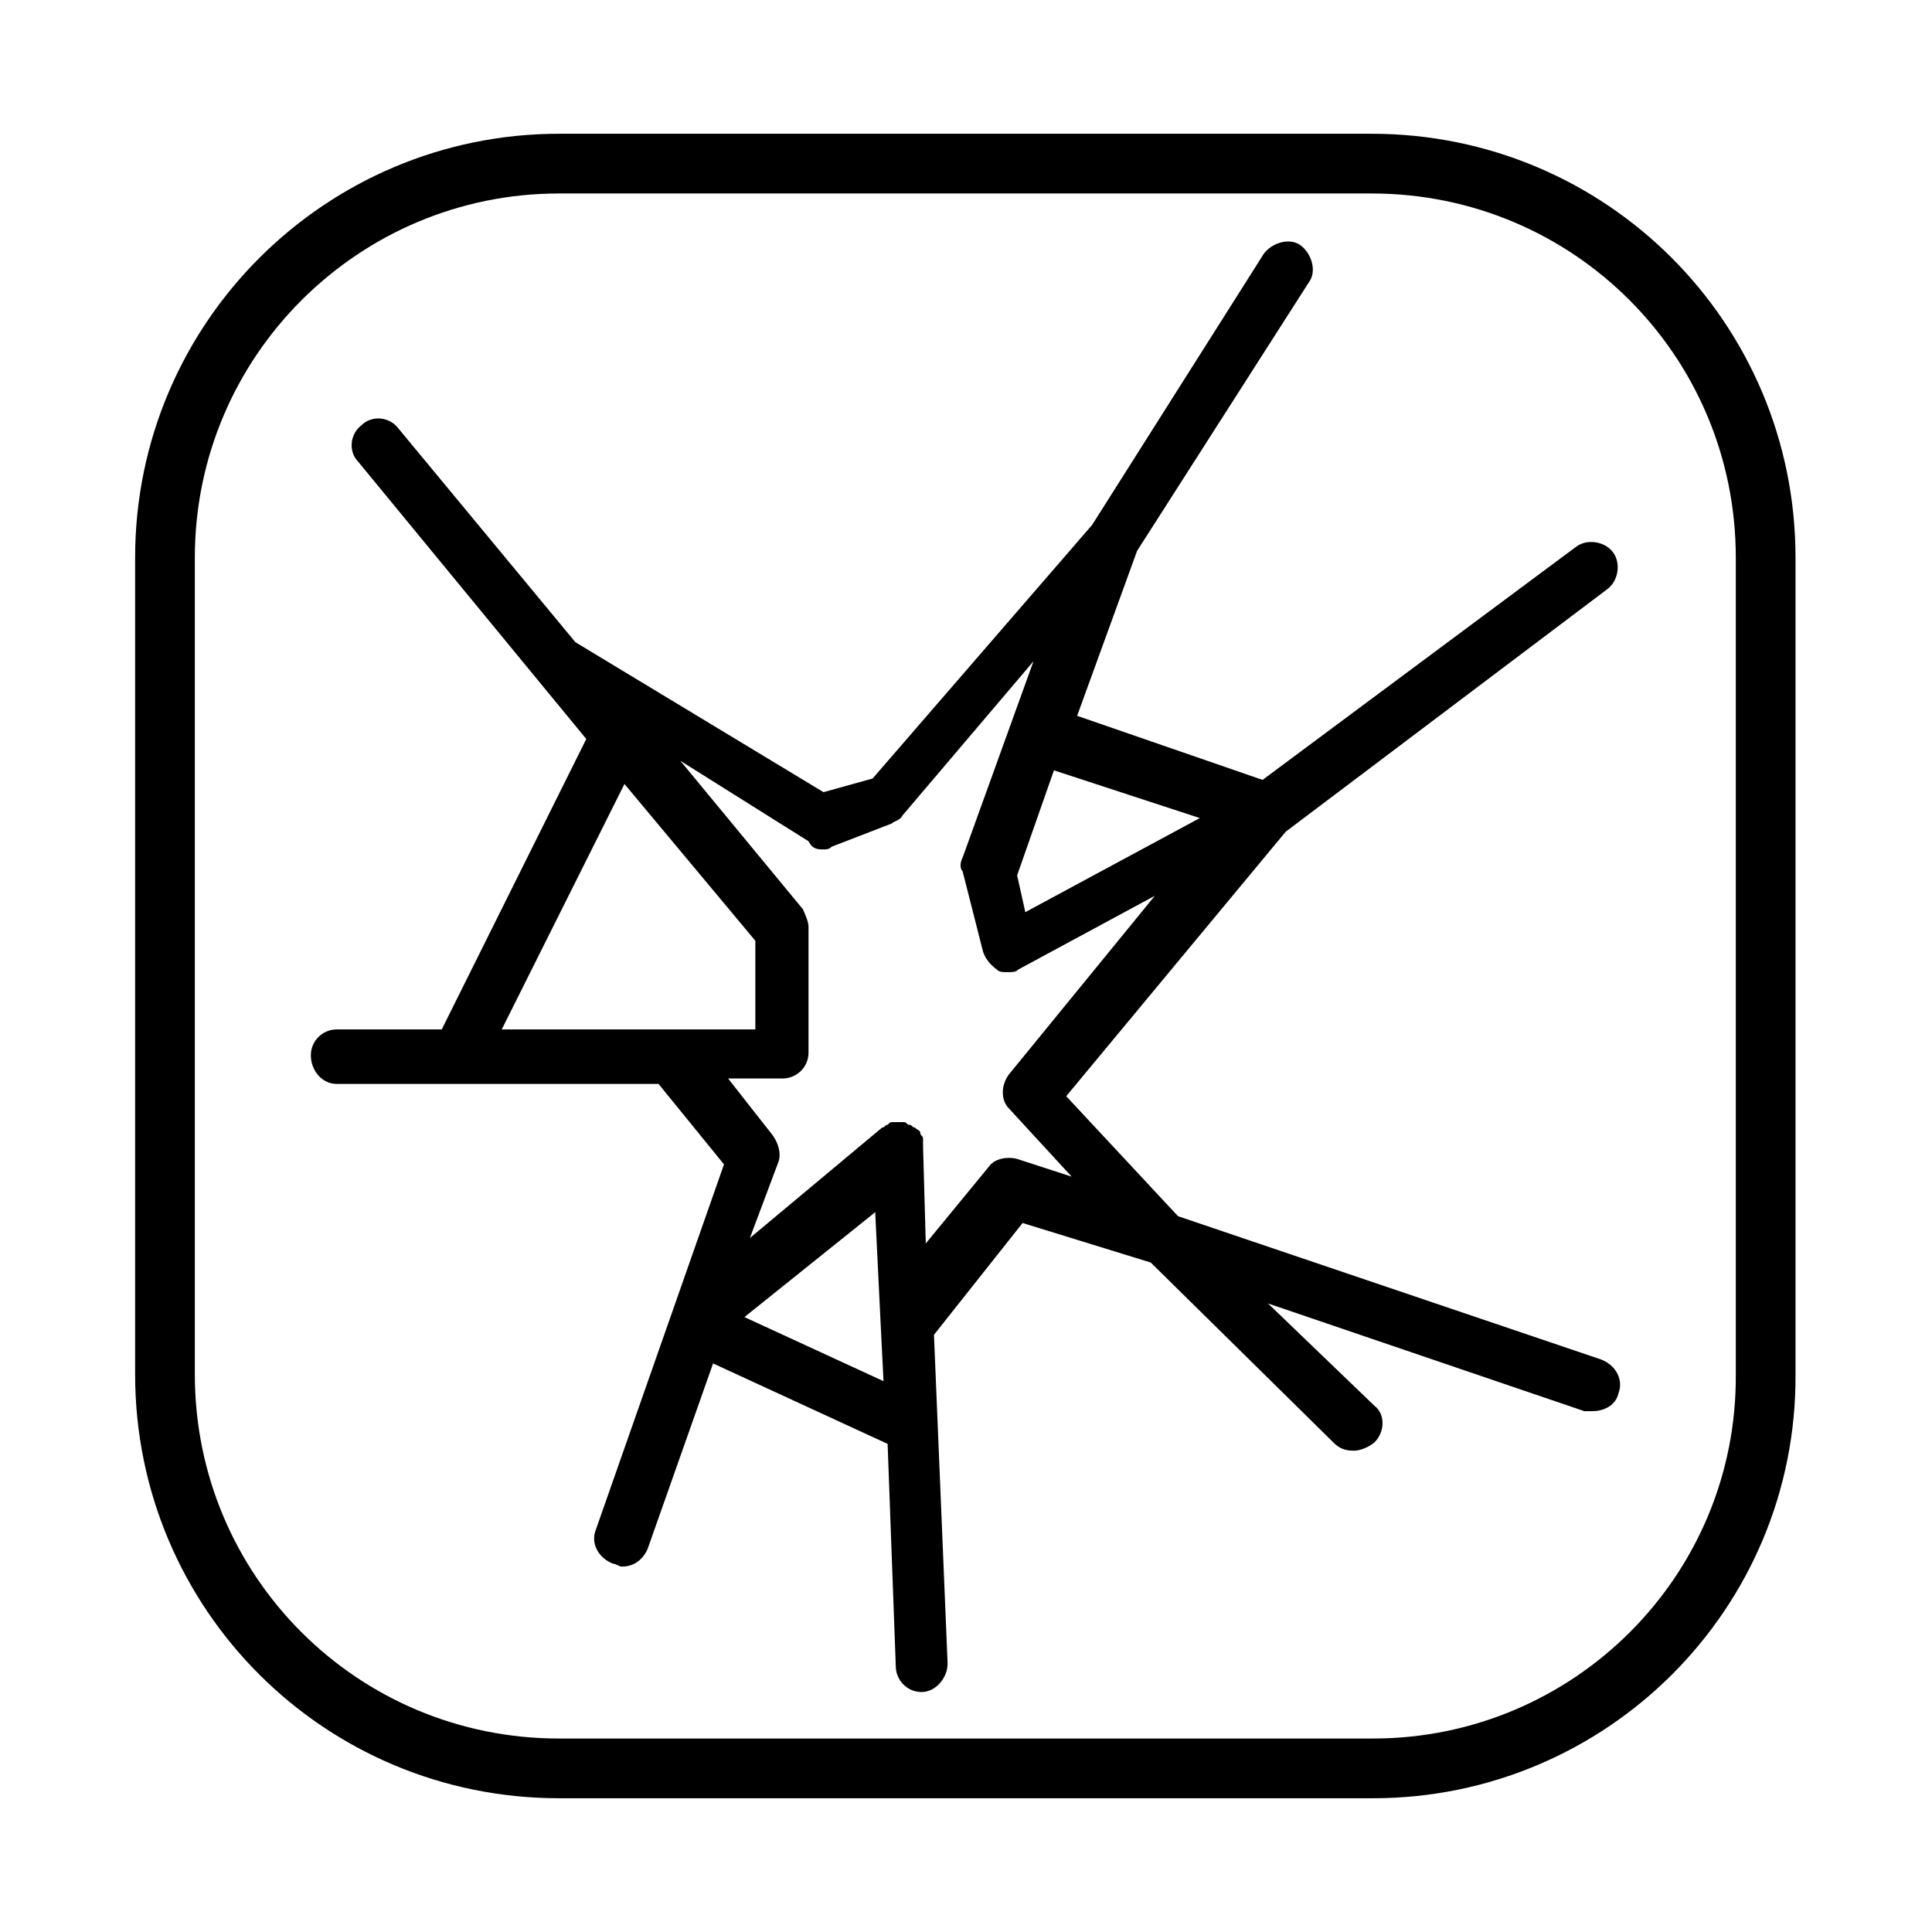 <?xml version="1.0" encoding="utf-8"?>
<!-- Generator: Adobe Illustrator 27.0.0, SVG Export Plug-In . SVG Version: 6.00 Build 0)  -->
<svg version="1.1" id="Vrstva_1" xmlns="http://www.w3.org/2000/svg" xmlns:xlink="http://www.w3.org/1999/xlink" x="0px" y="0px"
	 viewBox="0 0 141.7 141.7" style="enable-background:new 0 0 141.7 141.7;" xml:space="preserve">
<style type="text/css">
	.st0{fill:none;stroke:#000000;stroke-width:4.38;stroke-miterlimit:10;}
</style>
<path class="st0" d="M100.7,129.7H41c-16,0-28.9-12.9-28.9-28.9V40.9C12.1,24.9,25.1,12,41,12h59.6c16,0,28.9,12.9,28.9,28.9v59.9
	C129.6,116.8,116.6,129.7,100.7,129.7z"/>
<g>
	<path d="M24.7,79.5h9l0,0l0,0h14.6l4.8,5.9l-9.4,26.8c-0.4,1,0.2,2.1,1.3,2.5c0.2,0,0.4,0.2,0.6,0.2c0.8,0,1.5-0.4,1.9-1.3
		l4.8-13.6l12.8,5.9l0.6,16.3c0,1,0.8,1.9,1.9,1.9l0,0c1,0,1.9-1,1.9-2.1l-1-24.1l6.5-8.2l9.4,2.9l13.4,13.2
		c0.4,0.4,0.8,0.6,1.5,0.6c0.4,0,1-0.2,1.5-0.6c0.8-0.8,0.8-2.1,0-2.7L93,95.6l23.2,7.9c0.2,0,0.4,0,0.6,0c0.8,0,1.7-0.4,1.9-1.3
		c0.4-1-0.2-2.1-1.3-2.5l-31-10.5l-8.2-8.8l16.1-19.4l23.6-17.8c0.8-0.6,1-1.9,0.4-2.7c-0.6-0.8-1.9-1-2.7-0.4l-23,17.1L79,52.5
		l4.4-12.1L96,20.7c0.6-0.8,0.2-2.1-0.6-2.7c-0.8-0.6-2.1-0.2-2.7,0.6L80.1,38.5L64,57.1l-3.6,1L42.2,47.1l-13-15.7
		c-0.6-0.8-1.9-1-2.7-0.2c-0.8,0.6-1,1.9-0.2,2.7l16.7,20.3L32.4,75.5h-7.7c-1,0-1.9,0.8-1.9,1.9S23.6,79.5,24.7,79.5z M54.6,96.6
		l9.6-7.7v0.2l0.4,8.2l0,0l0.2,4L54.6,96.6z M88,60l-12.8,6.9l-0.6-2.7l2.7-7.7L88,60z M60.4,62.3c0.2,0,0.4,0,0.6-0.2l4.4-1.7
		c0.2-0.2,0.6-0.2,0.8-0.6l9.6-11.3l-5.2,14.4c-0.2,0.4-0.2,0.8,0,1l1.5,5.9c0.2,0.6,0.6,1,1,1.3c0.2,0.2,0.4,0.2,0.8,0.2
		c0.4,0,0.6,0,0.8-0.2l10-5.4L74,78.8c-0.6,0.8-0.6,1.9,0,2.5l4.6,5l-4-1.3c-0.8-0.2-1.7,0-2.1,0.6l-4.6,5.6l-0.2-7.1
		c0-0.2,0-0.4,0-0.4s0,0,0-0.2c0-0.2-0.2-0.2-0.2-0.4l0,0c0-0.2-0.2-0.2-0.4-0.4l0,0c-0.2,0-0.2-0.2-0.4-0.2l0,0l0,0
		c-0.2,0-0.2-0.2-0.4-0.2l0,0c0,0-0.2,0-0.4,0c0,0,0,0-0.2,0c0,0,0,0-0.2,0s-0.2,0-0.4,0.2l0,0c-0.2,0-0.2,0.2-0.4,0.2l0,0L55,90.8
		l2.1-5.6c0.2-0.6,0-1.3-0.4-1.9l-3.3-4.2h4c1,0,1.9-0.8,1.9-1.9V68c0-0.4-0.2-0.8-0.4-1.3l-9-10.9l9.4,5.9
		C59.6,62.3,60,62.3,60.4,62.3z M45.8,57.5L55.4,69v6.5H36.8L45.8,57.5z"/>
</g>
</svg>
